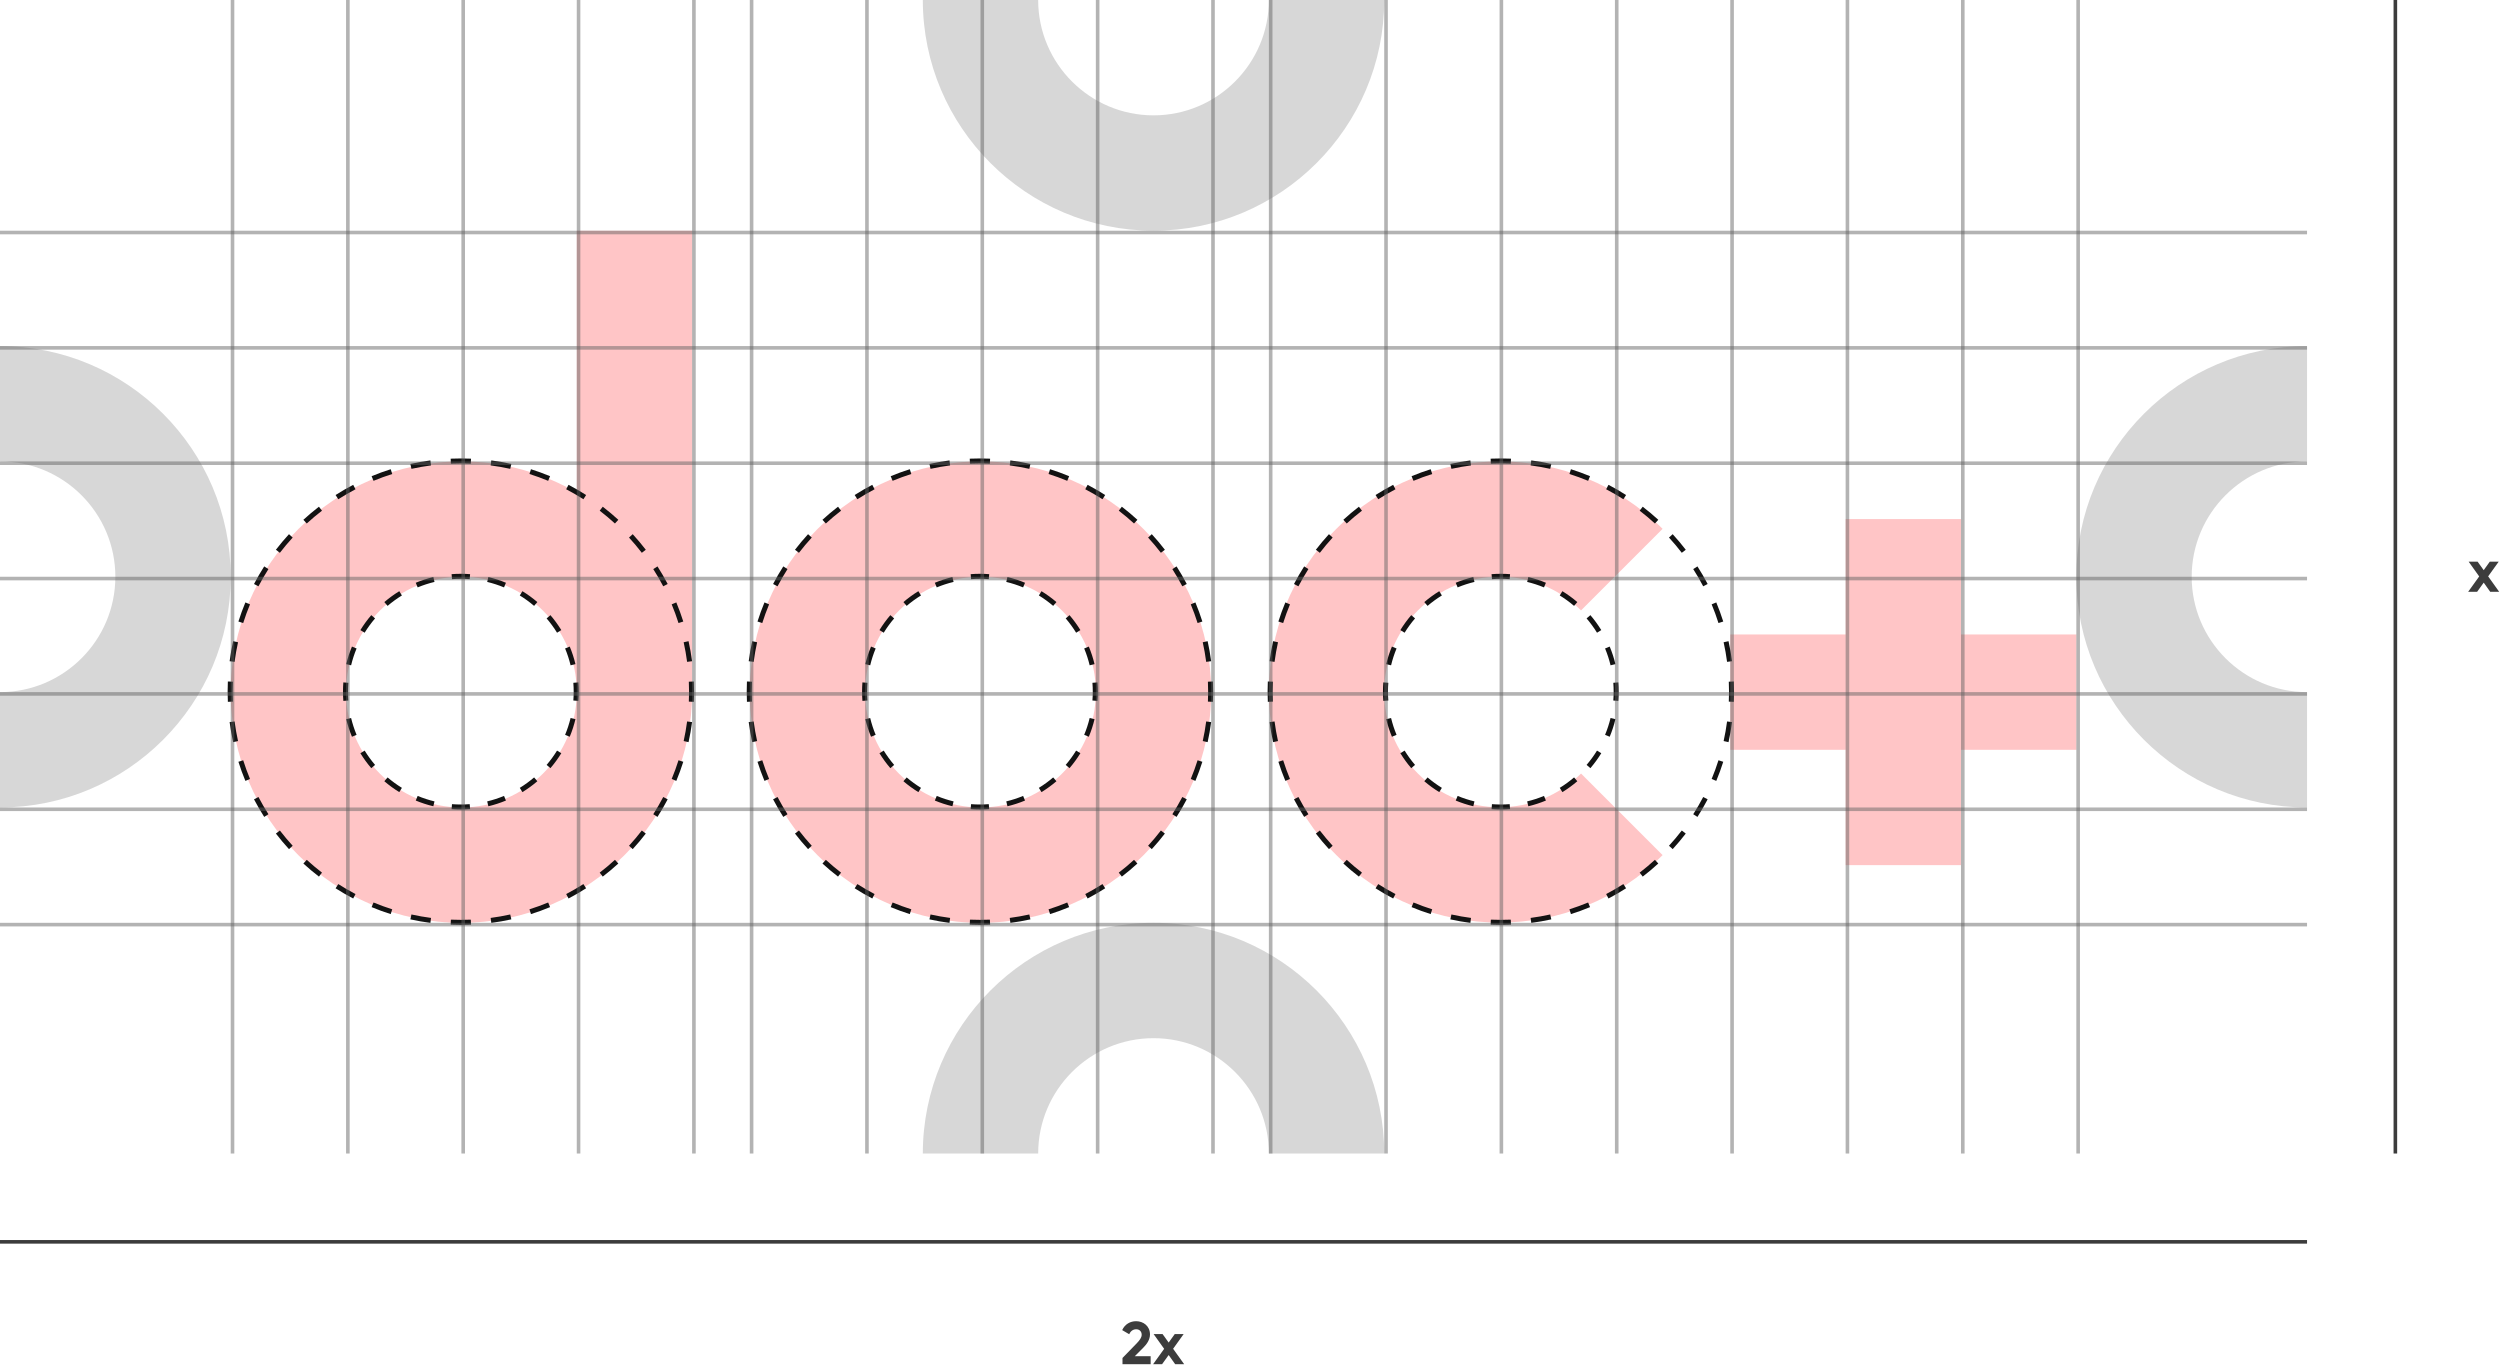 <?xml version="1.0" encoding="UTF-8"?> <svg xmlns="http://www.w3.org/2000/svg" width="997" height="545" viewBox="0 0 997 545" fill="none"> <path fill-rule="evenodd" clip-rule="evenodd" d="M184.01 368.02C234.739 368.02 276.014 326.744 276.014 276.015V92.006H230.012V196.461C216.46 188.592 200.775 184.011 184.01 184.011C133.28 184.011 92.005 225.286 92.005 276.015C92.005 326.744 133.28 368.02 184.01 368.02ZM483.025 276.015C483.025 225.286 441.749 184.011 391.02 184.011C340.291 184.011 299.015 225.286 299.015 276.015C299.015 326.744 340.291 368.02 391.02 368.02C441.749 368.02 483.025 326.744 483.025 276.015ZM663.042 210.905C627.177 175.037 568.8 175.055 532.934 210.905C497.057 246.77 497.057 305.147 532.934 341.013C550.868 358.947 574.426 367.922 597.993 367.922C621.551 367.922 645.108 358.947 663.042 341.013L630.516 308.487C612.594 326.414 583.401 326.43 565.46 308.487C547.524 290.555 547.524 261.362 565.46 243.431C583.401 225.487 612.594 225.504 630.516 243.431L663.042 210.905ZM828.042 253.014H782.04V207.012H736.038V253.014H690.035V299.016H736.038V345.019H782.04V299.016H828.042V253.014ZM345.018 276.015C345.018 250.652 365.657 230.013 391.02 230.013C416.384 230.013 437.022 250.652 437.022 276.015C437.022 301.379 416.384 322.018 391.02 322.018C365.657 322.018 345.018 301.379 345.018 276.015ZM184.009 322.018C158.646 322.018 138.007 301.379 138.007 276.016C138.007 250.653 158.646 230.014 184.009 230.014C209.373 230.014 230.012 250.653 230.012 276.016C230.012 301.379 209.373 322.018 184.009 322.018Z" fill="#FF3C41" fill-opacity="0.3"></path> <path fill-rule="evenodd" clip-rule="evenodd" d="M386.736 182.916C388.082 182.857 389.435 182.828 390.795 182.828C392.155 182.828 393.508 182.857 394.854 182.916L394.768 184.914C393.451 184.857 392.126 184.828 390.795 184.828C389.464 184.828 388.14 184.857 386.822 184.914L386.736 182.916ZM370.663 185.023C373.287 184.441 375.951 183.971 378.652 183.618L378.912 185.601C376.269 185.947 373.662 186.407 371.096 186.975L370.663 185.023ZM402.938 183.618C405.639 183.971 408.304 184.441 410.927 185.023L410.495 186.975C407.928 186.407 405.321 185.947 402.679 185.601L402.938 183.618ZM355.207 189.906C357.696 188.872 360.238 187.942 362.829 187.124L363.432 189.031C360.897 189.832 358.409 190.741 355.975 191.753L355.207 189.906ZM418.761 187.124C421.353 187.942 423.895 188.872 426.383 189.906L425.615 191.753C423.181 190.741 420.694 189.832 418.159 189.031L418.761 187.124ZM340.84 197.413C343.115 195.96 345.456 194.602 347.859 193.346L348.786 195.118C346.434 196.347 344.143 197.676 341.918 199.099L340.84 197.413ZM433.731 193.346C436.134 194.602 438.476 195.96 440.75 197.413L439.673 199.099C437.447 197.676 435.156 196.347 432.805 195.118L433.731 193.346ZM447.388 202.075C449.534 203.725 451.606 205.467 453.598 207.294L452.246 208.768C450.297 206.98 448.269 205.276 446.169 203.661L447.388 202.075ZM327.992 207.294C329.985 205.467 332.056 203.725 334.202 202.075L335.421 203.661C333.322 205.276 331.294 206.98 329.344 208.768L327.992 207.294ZM317.038 219.24C318.688 217.094 320.429 215.022 322.256 213.03L323.73 214.382C321.942 216.331 320.238 218.359 318.623 220.459L317.038 219.24ZM459.334 213.03C461.161 215.022 462.903 217.094 464.553 219.24L462.967 220.459C461.353 218.359 459.648 216.331 457.86 214.382L459.334 213.03ZM308.308 232.897C309.564 230.494 310.922 228.152 312.376 225.878L314.061 226.955C312.638 229.181 311.31 231.472 310.081 233.823L308.308 232.897ZM469.215 225.878C470.668 228.152 472.026 230.494 473.282 232.897L471.51 233.823C470.281 231.472 468.952 229.181 467.529 226.955L469.215 225.878ZM387.106 228.974C388.323 228.879 389.554 228.83 390.795 228.83C392.037 228.83 393.267 228.879 394.485 228.974L394.329 230.968C393.163 230.877 391.985 230.83 390.795 230.83C389.606 230.83 388.427 230.877 387.261 230.968L387.106 228.974ZM372.81 232.408C375.064 231.471 377.407 230.704 379.822 230.124L380.289 232.069C377.978 232.624 375.735 233.358 373.577 234.255L372.81 232.408ZM401.769 230.124C404.183 230.704 406.526 231.471 408.781 232.408L408.013 234.255C405.855 233.358 403.613 232.624 401.302 232.069L401.769 230.124ZM360.284 240.108C362.15 238.512 364.143 237.059 366.244 235.766L367.292 237.47C365.28 238.708 363.371 240.099 361.584 241.628L360.284 240.108ZM415.346 235.766C417.448 237.059 419.44 238.512 421.307 240.108L420.007 241.628C418.219 240.099 416.311 238.708 414.299 237.47L415.346 235.766ZM302.086 247.867C302.905 245.276 303.834 242.733 304.869 240.245L306.715 241.013C305.703 243.447 304.794 245.934 303.993 248.469L302.086 247.867ZM476.722 240.245C477.756 242.733 478.686 245.276 479.504 247.867L477.597 248.469C476.796 245.934 475.887 243.447 474.875 241.013L476.722 240.245ZM350.729 251.282C352.021 249.18 353.474 247.188 355.07 245.321L356.59 246.621C355.061 248.409 353.67 250.317 352.432 252.329L350.729 251.282ZM426.52 245.321C428.116 247.188 429.569 249.18 430.862 251.282L429.158 252.329C427.921 250.317 426.529 248.409 425 246.621L426.52 245.321ZM298.58 263.69C298.934 260.989 299.404 258.324 299.985 255.701L301.938 256.133C301.369 258.7 300.909 261.307 300.563 263.949L298.58 263.69ZM481.605 255.701C482.187 258.324 482.657 260.989 483.011 263.69L481.027 263.949C480.681 261.307 480.221 258.7 479.653 256.133L481.605 255.701ZM345.087 264.859C345.666 262.445 346.433 260.102 347.37 257.847L349.217 258.615C348.32 260.773 347.586 263.015 347.031 265.326L345.087 264.859ZM434.22 257.847C435.157 260.102 435.924 262.445 436.504 264.859L434.559 265.326C434.004 263.015 433.27 260.773 432.373 258.615L434.22 257.847ZM297.791 275.833C297.791 274.473 297.82 273.12 297.878 271.774L299.876 271.86C299.819 273.177 299.791 274.502 299.791 275.833C299.791 277.164 299.819 278.489 299.876 279.806L297.878 279.892C297.82 278.546 297.791 277.193 297.791 275.833ZM483.712 271.774C483.771 273.12 483.8 274.473 483.8 275.833C483.8 277.193 483.771 278.546 483.712 279.892L481.714 279.806C481.771 278.489 481.8 277.164 481.8 275.833C481.8 274.502 481.771 273.177 481.714 271.86L483.712 271.774ZM343.793 275.833C343.793 274.591 343.841 273.361 343.936 272.143L345.93 272.299C345.839 273.465 345.793 274.643 345.793 275.833C345.793 277.022 345.839 278.201 345.93 279.367L343.936 279.522C343.841 278.305 343.793 277.074 343.793 275.833ZM437.654 272.143C437.749 273.361 437.798 274.591 437.798 275.833C437.798 277.074 437.749 278.305 437.654 279.522L435.66 279.367C435.751 278.201 435.798 277.022 435.798 275.833C435.798 274.643 435.751 273.465 435.66 272.299L437.654 272.143ZM436.504 286.806C435.924 289.221 435.157 291.564 434.22 293.818L432.373 293.051C433.27 290.893 434.004 288.65 434.559 286.339L436.504 286.806ZM347.37 293.818C346.433 291.564 345.666 289.221 345.087 286.806L347.031 286.339C347.586 288.65 348.32 290.893 349.217 293.051L347.37 293.818ZM299.985 295.965C299.404 293.341 298.934 290.677 298.58 287.976L300.563 287.716C300.909 290.359 301.369 292.966 301.938 295.532L299.985 295.965ZM483.011 287.976C482.657 290.677 482.187 293.341 481.605 295.965L479.653 295.532C480.221 292.966 480.681 290.359 481.027 287.716L483.011 287.976ZM355.07 306.344C353.474 304.478 352.021 302.485 350.729 300.384L352.432 299.336C353.67 301.349 355.061 303.257 356.59 305.044L355.07 306.344ZM430.862 300.384C429.569 302.485 428.116 304.478 426.52 306.344L425 305.044C426.529 303.257 427.921 301.349 429.158 299.336L430.862 300.384ZM304.869 311.421C303.834 308.933 302.905 306.39 302.086 303.799L303.993 303.196C304.794 305.731 305.703 308.219 306.715 310.653L304.869 311.421ZM479.504 303.799C478.686 306.39 477.756 308.933 476.722 311.421L474.875 310.653C475.887 308.219 476.796 305.731 477.597 303.196L479.504 303.799ZM366.244 315.899C364.143 314.607 362.15 313.154 360.284 311.558L361.584 310.038C363.371 311.567 365.28 312.958 367.292 314.196L366.244 315.899ZM421.307 311.558C419.44 313.154 417.448 314.607 415.346 315.899L414.299 314.196C416.311 312.958 418.219 311.567 420.007 310.038L421.307 311.558ZM379.822 321.541C377.407 320.962 375.064 320.195 372.81 319.258L373.577 317.411C375.735 318.308 377.978 319.042 380.289 319.597L379.822 321.541ZM408.781 319.258C406.526 320.195 404.183 320.962 401.769 321.541L401.302 319.597C403.613 319.042 405.855 318.308 408.013 317.411L408.781 319.258ZM312.376 325.788C310.922 323.513 309.564 321.172 308.308 318.769L310.081 317.842C311.31 320.194 312.638 322.485 314.061 324.71L312.376 325.788ZM473.282 318.769C472.026 321.172 470.668 323.513 469.215 325.788L467.529 324.71C468.952 322.485 470.281 320.194 471.51 317.842L473.282 318.769ZM390.795 322.835C389.554 322.835 388.323 322.787 387.106 322.692L387.261 320.698C388.427 320.789 389.606 320.835 390.795 320.835C391.985 320.835 393.163 320.789 394.329 320.698L394.485 322.692C393.267 322.787 392.037 322.835 390.795 322.835ZM322.256 338.636C320.429 336.643 318.688 334.572 317.038 332.426L318.623 331.207C320.238 333.306 321.942 335.334 323.73 337.284L322.256 338.636ZM464.553 332.426C462.903 334.572 461.161 336.643 459.334 338.636L457.86 337.284C459.648 335.334 461.353 333.306 462.967 331.207L464.553 332.426ZM334.202 349.59C332.056 347.94 329.985 346.199 327.992 344.372L329.344 342.898C331.294 344.686 333.322 346.39 335.421 348.005L334.202 349.59ZM453.598 344.372C451.606 346.199 449.534 347.94 447.388 349.59L446.169 348.005C448.269 346.39 450.297 344.686 452.246 342.898L453.598 344.372ZM347.859 358.32C345.456 357.064 343.115 355.706 340.84 354.252L341.918 352.567C344.143 353.99 346.434 355.318 348.786 356.547L347.859 358.32ZM440.75 354.252C438.476 355.706 436.134 357.064 433.731 358.32L432.805 356.547C435.156 355.318 437.447 353.99 439.673 352.567L440.75 354.252ZM362.829 364.542C360.238 363.723 357.696 362.794 355.207 361.759L355.975 359.913C358.409 360.925 360.897 361.834 363.432 362.635L362.829 364.542ZM426.383 361.759C423.895 362.794 421.353 363.723 418.761 364.542L418.159 362.635C420.694 361.834 423.181 360.925 425.615 359.913L426.383 361.759ZM378.652 368.048C375.951 367.694 373.287 367.224 370.663 366.643L371.096 364.69C373.662 365.259 376.269 365.719 378.912 366.065L378.652 368.048ZM410.927 366.643C408.304 367.224 405.639 367.694 402.938 368.048L402.679 366.065C405.321 365.719 407.928 365.259 410.495 364.69L410.927 366.643ZM390.795 368.838C389.435 368.838 388.082 368.808 386.736 368.75L386.822 366.752C388.14 366.809 389.464 366.838 390.795 366.838C392.126 366.838 393.451 366.809 394.768 366.752L394.854 368.75C393.508 368.808 392.155 368.838 390.795 368.838Z" fill="#121212"></path> <path fill-rule="evenodd" clip-rule="evenodd" d="M179.726 182.916C181.072 182.857 182.425 182.828 183.785 182.828C185.145 182.828 186.498 182.857 187.844 182.916L187.758 184.914C186.441 184.857 185.116 184.828 183.785 184.828C182.454 184.828 181.129 184.857 179.812 184.914L179.726 182.916ZM163.653 185.023C166.276 184.441 168.941 183.971 171.642 183.618L171.902 185.601C169.259 185.947 166.652 186.407 164.085 186.975L163.653 185.023ZM195.928 183.618C198.629 183.971 201.294 184.441 203.917 185.023L203.484 186.975C200.918 186.407 198.311 185.947 195.668 185.601L195.928 183.618ZM148.197 189.906C150.685 188.872 153.228 187.942 155.819 187.124L156.421 189.031C153.886 189.832 151.399 190.741 148.965 191.753L148.197 189.906ZM211.751 187.124C214.342 187.942 216.885 188.872 219.373 189.906L218.605 191.753C216.171 190.741 213.683 189.832 211.149 189.031L211.751 187.124ZM133.83 197.413C136.105 195.96 138.446 194.602 140.849 193.346L141.775 195.118C139.424 196.347 137.133 197.676 134.907 199.099L133.83 197.413ZM226.721 193.346C229.124 194.602 231.465 195.96 233.74 197.413L232.662 199.099C230.437 197.676 228.146 196.347 225.795 195.118L226.721 193.346ZM240.378 202.075C242.524 203.725 244.596 205.467 246.588 207.294L245.236 208.768C243.286 206.98 241.259 205.276 239.159 203.661L240.378 202.075ZM120.982 207.294C122.974 205.467 125.046 203.725 127.192 202.075L128.411 203.661C126.311 205.276 124.284 206.98 122.334 208.768L120.982 207.294ZM110.027 219.24C111.678 217.094 113.419 215.022 115.246 213.03L116.72 214.382C114.932 216.331 113.228 218.359 111.613 220.459L110.027 219.24ZM252.324 213.03C254.151 215.022 255.892 217.094 257.543 219.24L255.957 220.459C254.342 218.359 252.638 216.331 250.85 214.382L252.324 213.03ZM101.298 232.897C102.554 230.494 103.912 228.152 105.366 225.878L107.051 226.955C105.628 229.181 104.299 231.472 103.071 233.823L101.298 232.897ZM262.204 225.878C263.658 228.152 265.016 230.494 266.272 232.897L264.499 233.823C263.271 231.472 261.942 229.181 260.519 226.955L262.204 225.878ZM180.095 228.974C181.313 228.879 182.544 228.83 183.785 228.83C185.026 228.83 186.257 228.879 187.475 228.974L187.319 230.968C186.153 230.877 184.974 230.83 183.785 230.83C182.596 230.83 181.417 230.877 180.251 230.968L180.095 228.974ZM165.799 232.408C168.054 231.471 170.397 230.704 172.811 230.124L173.278 232.069C170.967 232.624 168.725 233.358 166.567 234.255L165.799 232.408ZM194.759 230.124C197.173 230.704 199.516 231.471 201.771 232.408L201.003 234.255C198.845 233.358 196.603 232.624 194.292 232.069L194.759 230.124ZM153.274 240.108C155.14 238.512 157.132 237.059 159.234 235.766L160.282 237.47C158.269 238.708 156.361 240.099 154.574 241.628L153.274 240.108ZM208.336 235.766C210.438 237.059 212.43 238.512 214.296 240.108L212.996 241.628C211.209 240.099 209.301 238.708 207.288 237.47L208.336 235.766ZM95.076 247.867C95.895 245.276 96.824 242.733 97.858 240.245L99.705 241.013C98.693 243.447 97.784 245.934 96.983 248.469L95.076 247.867ZM269.712 240.245C270.746 242.733 271.675 245.276 272.494 247.867L270.587 248.469C269.786 245.934 268.877 243.447 267.865 241.013L269.712 240.245ZM143.719 251.282C145.011 249.18 146.464 247.188 148.06 245.321L149.58 246.621C148.051 248.409 146.66 250.317 145.422 252.329L143.719 251.282ZM219.51 245.321C221.106 247.188 222.559 249.18 223.851 251.282L222.148 252.329C220.91 250.317 219.519 248.409 217.99 246.621L219.51 245.321ZM91.57 263.69C91.923 260.989 92.394 258.324 92.975 255.701L94.927 256.133C94.359 258.7 93.899 261.307 93.553 263.949L91.57 263.69ZM274.595 255.701C275.176 258.324 275.646 260.989 276 263.69L274.017 263.949C273.671 261.307 273.211 258.7 272.642 256.133L274.595 255.701ZM138.076 264.859C138.656 262.445 139.423 260.102 140.36 257.847L142.207 258.615C141.31 260.773 140.576 263.015 140.021 265.326L138.076 264.859ZM227.21 257.847C228.147 260.102 228.914 262.445 229.494 264.859L227.549 265.326C226.994 263.015 226.26 260.773 225.363 258.615L227.21 257.847ZM90.78 275.833C90.78 274.473 90.81 273.12 90.868 271.774L92.866 271.86C92.809 273.177 92.78 274.502 92.78 275.833C92.78 277.164 92.809 278.489 92.866 279.806L90.868 279.892C90.81 278.546 90.78 277.193 90.78 275.833ZM276.702 271.774C276.76 273.12 276.79 274.473 276.79 275.833C276.79 277.193 276.76 278.546 276.702 279.892L274.704 279.806C274.761 278.489 274.79 277.164 274.79 275.833C274.79 274.502 274.761 273.177 274.704 271.86L276.702 271.774ZM136.783 275.833C136.783 274.591 136.831 273.361 136.926 272.143L138.92 272.299C138.829 273.465 138.783 274.643 138.783 275.833C138.783 277.022 138.829 278.201 138.92 279.367L136.926 279.522C136.831 278.305 136.783 277.074 136.783 275.833ZM230.644 272.143C230.739 273.361 230.787 274.591 230.787 275.833C230.787 277.074 230.739 278.305 230.644 279.522L228.65 279.367C228.741 278.201 228.787 277.022 228.787 275.833C228.787 274.643 228.741 273.465 228.65 272.299L230.644 272.143ZM229.494 286.806C228.914 289.221 228.147 291.564 227.21 293.818L225.363 293.051C226.26 290.893 226.994 288.65 227.549 286.339L229.494 286.806ZM140.36 293.818C139.423 291.564 138.656 289.221 138.076 286.806L140.021 286.339C140.576 288.65 141.31 290.893 142.207 293.051L140.36 293.818ZM92.975 295.965C92.394 293.341 91.923 290.677 91.57 287.976L93.553 287.716C93.899 290.359 94.359 292.966 94.927 295.532L92.975 295.965ZM276 287.976C275.646 290.677 275.176 293.341 274.595 295.965L272.642 295.532C273.211 292.966 273.671 290.359 274.017 287.716L276 287.976ZM148.06 306.344C146.464 304.478 145.011 302.485 143.719 300.384L145.422 299.336C146.66 301.349 148.051 303.257 149.58 305.044L148.06 306.344ZM223.851 300.384C222.559 302.485 221.106 304.478 219.51 306.344L217.99 305.044C219.519 303.257 220.91 301.349 222.148 299.336L223.851 300.384ZM97.858 311.421C96.824 308.933 95.895 306.39 95.076 303.799L96.983 303.196C97.784 305.731 98.693 308.219 99.705 310.653L97.858 311.421ZM272.494 303.799C271.675 306.39 270.746 308.933 269.712 311.421L267.865 310.653C268.877 308.219 269.786 305.731 270.587 303.196L272.494 303.799ZM159.234 315.899C157.132 314.607 155.14 313.154 153.274 311.558L154.574 310.038C156.361 311.567 158.269 312.958 160.282 314.196L159.234 315.899ZM214.296 311.558C212.43 313.154 210.438 314.607 208.336 315.899L207.288 314.196C209.301 312.958 211.209 311.567 212.996 310.038L214.296 311.558ZM172.811 321.541C170.397 320.962 168.054 320.195 165.799 319.258L166.567 317.411C168.725 318.308 170.967 319.042 173.278 319.597L172.811 321.541ZM201.771 319.258C199.516 320.195 197.173 320.962 194.759 321.541L194.292 319.597C196.603 319.042 198.845 318.308 201.003 317.411L201.771 319.258ZM105.366 325.788C103.912 323.513 102.554 321.172 101.298 318.769L103.071 317.842C104.299 320.194 105.628 322.485 107.051 324.71L105.366 325.788ZM266.272 318.769C265.016 321.172 263.658 323.513 262.204 325.788L260.519 324.71C261.942 322.485 263.27 320.194 264.499 317.842L266.272 318.769ZM183.785 322.835C182.544 322.835 181.313 322.787 180.095 322.692L180.251 320.698C181.417 320.789 182.596 320.835 183.785 320.835C184.974 320.835 186.153 320.789 187.319 320.698L187.475 322.692C186.257 322.787 185.026 322.835 183.785 322.835ZM115.246 338.636C113.419 336.643 111.678 334.572 110.027 332.426L111.613 331.207C113.228 333.306 114.932 335.334 116.72 337.284L115.246 338.636ZM257.543 332.426C255.892 334.572 254.151 336.643 252.324 338.636L250.85 337.284C252.638 335.334 254.342 333.306 255.957 331.207L257.543 332.426ZM127.192 349.59C125.046 347.94 122.974 346.199 120.982 344.372L122.334 342.898C124.284 344.686 126.311 346.39 128.411 348.005L127.192 349.59ZM246.588 344.372C244.596 346.199 242.524 347.94 240.378 349.59L239.159 348.005C241.259 346.39 243.286 344.686 245.236 342.898L246.588 344.372ZM140.849 358.32C138.446 357.064 136.105 355.706 133.83 354.252L134.907 352.567C137.133 353.99 139.424 355.318 141.775 356.547L140.849 358.32ZM233.74 354.252C231.465 355.706 229.124 357.064 226.721 358.32L225.795 356.547C228.146 355.318 230.437 353.99 232.662 352.567L233.74 354.252ZM155.819 364.542C153.228 363.723 150.685 362.794 148.197 361.759L148.965 359.913C151.399 360.925 153.886 361.834 156.421 362.635L155.819 364.542ZM219.373 361.759C216.885 362.794 214.342 363.723 211.751 364.542L211.149 362.635C213.683 361.834 216.171 360.925 218.605 359.913L219.373 361.759ZM171.642 368.048C168.941 367.694 166.276 367.224 163.653 366.643L164.085 364.69C166.652 365.259 169.259 365.719 171.902 366.065L171.642 368.048ZM203.917 366.643C201.294 367.224 198.629 367.694 195.928 368.048L195.668 366.065C198.311 365.719 200.918 365.259 203.484 364.69L203.917 366.643ZM183.785 368.838C182.425 368.838 181.072 368.808 179.726 368.75L179.812 366.752C181.129 366.809 182.454 366.838 183.785 366.838C185.116 366.838 186.441 366.809 187.758 366.752L187.844 368.75C186.498 368.808 185.145 368.838 183.785 368.838Z" fill="#121212"></path> <path fill-rule="evenodd" clip-rule="evenodd" d="M594.465 182.916C595.811 182.857 597.165 182.828 598.525 182.828C599.885 182.828 601.238 182.857 602.584 182.916L602.498 184.914C601.18 184.857 599.856 184.828 598.525 184.828C597.194 184.828 595.869 184.857 594.552 184.914L594.465 182.916ZM578.393 185.023C581.016 184.441 583.681 183.971 586.382 183.618L586.641 185.601C583.999 185.947 581.392 186.407 578.825 186.975L578.393 185.023ZM610.668 183.618C613.369 183.971 616.033 184.441 618.657 185.023L618.224 186.975C615.658 186.407 613.051 185.947 610.408 185.601L610.668 183.618ZM562.937 189.906C565.425 188.872 567.967 187.942 570.559 187.124L571.161 189.031C568.626 189.832 566.139 190.741 563.705 191.753L562.937 189.906ZM626.491 187.124C629.082 187.942 631.624 188.872 634.113 189.906L633.345 191.753C630.911 190.741 628.423 189.832 625.888 189.031L626.491 187.124ZM548.57 197.413C550.844 195.96 553.186 194.602 555.589 193.346L556.515 195.118C554.164 196.347 551.873 197.676 549.647 199.099L548.57 197.413ZM641.461 193.346C643.864 194.602 646.205 195.96 648.479 197.413L647.402 199.099C645.177 197.676 642.885 196.347 640.534 195.118L641.461 193.346ZM655.118 202.075C657.263 203.725 659.335 205.467 661.328 207.294L659.976 208.768C658.026 206.98 655.998 205.276 653.898 203.661L655.118 202.075ZM535.722 207.294C537.714 205.467 539.786 203.725 541.932 202.075L543.151 203.661C541.051 205.276 539.023 206.98 537.074 208.768L535.722 207.294ZM524.767 219.24C526.417 217.094 528.159 215.022 529.986 213.03L531.46 214.382C529.672 216.331 527.967 218.359 526.352 220.459L524.767 219.24ZM667.064 213.03C668.891 215.022 670.632 217.094 672.282 219.24L670.697 220.459C669.082 218.359 667.378 216.331 665.59 214.382L667.064 213.03ZM516.038 232.897C517.294 230.494 518.651 228.152 520.105 225.878L521.79 226.955C520.368 229.181 519.039 231.472 517.81 233.823L516.038 232.897ZM676.944 225.878C678.398 228.152 679.756 230.494 681.012 232.897L679.239 233.823C678.01 231.472 676.682 229.181 675.259 226.955L676.944 225.878ZM594.835 228.974C596.053 228.879 597.283 228.83 598.525 228.83C599.766 228.83 600.997 228.879 602.214 228.974L602.059 230.968C600.893 230.877 599.714 230.83 598.525 230.83C597.335 230.83 596.157 230.877 594.991 230.968L594.835 228.974ZM580.539 232.408C582.794 231.471 585.136 230.704 587.551 230.124L588.018 232.069C585.707 232.624 583.465 233.358 581.307 234.255L580.539 232.408ZM609.498 230.124C611.913 230.704 614.256 231.471 616.51 232.408L615.743 234.255C613.585 233.358 611.342 232.624 609.031 232.069L609.498 230.124ZM568.013 240.108C569.88 238.512 571.872 237.059 573.974 235.766L575.021 237.47C573.009 238.708 571.101 240.099 569.313 241.628L568.013 240.108ZM623.076 235.766C625.177 237.059 627.17 238.512 629.036 240.108L627.736 241.628C625.949 240.099 624.04 238.708 622.028 237.47L623.076 235.766ZM509.816 247.867C510.634 245.276 511.564 242.733 512.598 240.245L514.445 241.013C513.433 243.447 512.524 245.934 511.723 248.469L509.816 247.867ZM684.451 240.245C685.486 242.733 686.415 245.276 687.234 247.867L685.327 248.469C684.526 245.934 683.617 243.447 682.605 241.013L684.451 240.245ZM634.25 245.321C635.846 247.188 637.299 249.18 638.591 251.282L636.888 252.329C635.65 250.317 634.259 248.409 632.73 246.621L634.25 245.321ZM558.458 251.282C559.751 249.18 561.204 247.188 562.8 245.321L564.32 246.621C562.791 248.409 561.399 250.317 560.162 252.329L558.458 251.282ZM506.309 263.69C506.663 260.989 507.133 258.324 507.715 255.701L509.667 256.133C509.099 258.7 508.639 261.307 508.292 263.949L506.309 263.69ZM689.335 255.701C689.916 258.324 690.386 260.989 690.74 263.69L688.757 263.949C688.411 261.307 687.951 258.7 687.382 256.133L689.335 255.701ZM552.816 264.859C553.396 262.445 554.163 260.102 555.1 257.847L556.947 258.615C556.05 260.773 555.316 263.015 554.761 265.326L552.816 264.859ZM641.949 257.847C642.887 260.102 643.654 262.445 644.233 264.859L642.289 265.326C641.734 263.015 641 260.773 640.103 258.615L641.949 257.847ZM505.52 275.833C505.52 274.473 505.549 273.12 505.607 271.774L507.606 271.86C507.549 273.177 507.52 274.502 507.52 275.833C507.52 277.164 507.549 278.489 507.606 279.806L505.607 279.892C505.549 278.546 505.52 277.193 505.52 275.833ZM691.442 271.774C691.5 273.12 691.529 274.473 691.529 275.833C691.529 277.193 691.5 278.546 691.442 279.892L689.444 279.806C689.501 278.489 689.529 277.164 689.529 275.833C689.529 274.502 689.501 273.177 689.444 271.86L691.442 271.774ZM551.522 275.833C551.522 274.591 551.571 273.361 551.666 272.143L553.66 272.299C553.569 273.465 553.522 274.643 553.522 275.833C553.522 277.022 553.569 278.201 553.66 279.367L551.666 279.522C551.571 278.305 551.522 277.074 551.522 275.833ZM645.384 272.143C645.479 273.361 645.527 274.591 645.527 275.833C645.527 277.074 645.479 278.305 645.384 279.522L643.39 279.367C643.481 278.201 643.527 277.022 643.527 275.833C643.527 274.643 643.481 273.465 643.39 272.299L645.384 272.143ZM644.233 286.806C643.654 289.221 642.887 291.564 641.949 293.818L640.103 293.051C641 290.893 641.734 288.65 642.289 286.339L644.233 286.806ZM555.1 293.818C554.163 291.564 553.396 289.221 552.816 286.806L554.761 286.339C555.316 288.65 556.05 290.893 556.947 293.051L555.1 293.818ZM507.715 295.965C507.133 293.341 506.663 290.677 506.309 287.976L508.292 287.716C508.639 290.359 509.099 292.966 509.667 295.532L507.715 295.965ZM690.74 287.976C690.386 290.677 689.916 293.341 689.335 295.965L687.382 295.532C687.951 292.966 688.411 290.359 688.757 287.716L690.74 287.976ZM562.8 306.344C561.204 304.478 559.751 302.485 558.458 300.384L560.162 299.336C561.399 301.349 562.791 303.257 564.32 305.044L562.8 306.344ZM638.591 300.384C637.299 302.485 635.846 304.478 634.25 306.344L632.73 305.044C634.259 303.257 635.65 301.349 636.888 299.336L638.591 300.384ZM512.598 311.421C511.564 308.933 510.634 306.39 509.816 303.799L511.723 303.196C512.524 305.731 513.433 308.219 514.445 310.653L512.598 311.421ZM687.234 303.799C686.415 306.39 685.486 308.933 684.451 311.421L682.605 310.653C683.617 308.219 684.526 305.731 685.327 303.196L687.234 303.799ZM573.974 315.899C571.872 314.607 569.88 313.154 568.013 311.558L569.313 310.038C571.101 311.567 573.009 312.958 575.021 314.196L573.974 315.899ZM629.036 311.558C627.17 313.154 625.177 314.607 623.076 315.899L622.028 314.196C624.04 312.958 625.949 311.567 627.736 310.038L629.036 311.558ZM587.551 321.541C585.136 320.962 582.794 320.195 580.539 319.258L581.307 317.411C583.465 318.308 585.707 319.042 588.018 319.597L587.551 321.541ZM616.51 319.258C614.256 320.195 611.913 320.962 609.498 321.541L609.031 319.597C611.342 319.042 613.585 318.308 615.743 317.411L616.51 319.258ZM520.105 325.788C518.651 323.513 517.294 321.172 516.038 318.769L517.81 317.842C519.039 320.194 520.368 322.485 521.79 324.71L520.105 325.788ZM681.012 318.769C679.756 321.172 678.398 323.513 676.944 325.788L675.259 324.71C676.682 322.485 678.01 320.194 679.239 317.842L681.012 318.769ZM598.525 322.835C597.283 322.835 596.053 322.787 594.835 322.692L594.991 320.698C596.157 320.789 597.335 320.835 598.525 320.835C599.714 320.835 600.893 320.789 602.059 320.698L602.214 322.692C600.997 322.787 599.766 322.835 598.525 322.835ZM529.986 338.636C528.159 336.643 526.417 334.572 524.767 332.426L526.352 331.207C527.967 333.306 529.672 335.334 531.46 337.284L529.986 338.636ZM672.282 332.426C670.632 334.572 668.891 336.643 667.064 338.636L665.59 337.284C667.378 335.334 669.082 333.306 670.697 331.207L672.282 332.426ZM541.932 349.59C539.786 347.94 537.714 346.199 535.722 344.372L537.074 342.898C539.023 344.686 541.051 346.39 543.151 348.005L541.932 349.59ZM661.328 344.372C659.335 346.199 657.263 347.94 655.118 349.59L653.898 348.005C655.998 346.39 658.026 344.686 659.976 342.898L661.328 344.372ZM555.589 358.32C553.186 357.064 550.844 355.706 548.57 354.252L549.647 352.567C551.873 353.99 554.164 355.318 556.515 356.547L555.589 358.32ZM648.479 354.252C646.205 355.706 643.864 357.064 641.461 358.32L640.534 356.547C642.885 355.318 645.177 353.99 647.402 352.567L648.479 354.252ZM570.559 364.542C567.967 363.723 565.425 362.794 562.937 361.759L563.705 359.913C566.139 360.925 568.626 361.834 571.161 362.635L570.559 364.542ZM634.113 361.759C631.624 362.794 629.082 363.723 626.491 364.542L625.888 362.635C628.423 361.834 630.911 360.925 633.345 359.913L634.113 361.759ZM586.382 368.048C583.681 367.694 581.016 367.224 578.393 366.643L578.825 364.69C581.392 365.259 583.999 365.719 586.641 366.065L586.382 368.048ZM618.657 366.643C616.033 367.224 613.369 367.694 610.668 368.048L610.408 366.065C613.051 365.719 615.658 365.259 618.224 364.69L618.657 366.643ZM598.525 368.838C597.165 368.838 595.811 368.808 594.465 368.75L594.552 366.752C595.869 366.809 597.194 366.838 598.525 366.838C599.856 366.838 601.18 366.809 602.498 366.752L602.584 368.75C601.238 368.808 599.885 368.838 598.525 368.838Z" fill="#121212"></path> <path fill-rule="evenodd" clip-rule="evenodd" d="M920.047 276.015C894.683 276.015 874.045 255.376 874.045 230.013C874.045 204.649 894.683 184.011 920.047 184.011V138.008C869.318 138.008 828.042 179.284 828.042 230.013C828.042 280.742 869.318 322.018 920.047 322.018V276.015Z" fill="#D7D7D7"></path> <path fill-rule="evenodd" clip-rule="evenodd" d="M0 276.015C25.363 276.015 46.002 255.376 46.002 230.013C46.002 204.649 25.363 184.011 0 184.011L0 138.008C50.729 138.008 92.005 179.284 92.005 230.013C92.005 280.742 50.729 322.018 0 322.018L0 276.015Z" fill="#D7D7D7"></path> <path fill-rule="evenodd" clip-rule="evenodd" d="M414.021 460.025C414.021 434.662 434.66 414.023 460.024 414.023C485.387 414.023 506.026 434.662 506.026 460.025H552.028C552.028 409.296 510.753 368.021 460.024 368.021C409.295 368.021 368.019 409.296 368.019 460.025H414.021Z" fill="#D7D7D7"></path> <path fill-rule="evenodd" clip-rule="evenodd" d="M414.021 0C414.021 25.363 434.66 46.002 460.024 46.002C485.387 46.002 506.026 25.363 506.026 0H552.028C552.028 50.729 510.753 92.005 460.024 92.005C409.295 92.005 368.019 50.729 368.019 0H414.021Z" fill="#D7D7D7"></path> <path opacity="0.48" fill-rule="evenodd" clip-rule="evenodd" d="M0 92.004H920.047V93.442H0V92.004Z" fill="#616161"></path> <path opacity="0.48" fill-rule="evenodd" clip-rule="evenodd" d="M0 230.01H920.047V231.447H0V230.01Z" fill="#616161"></path> <path opacity="0.48" fill-rule="evenodd" clip-rule="evenodd" d="M0 138.008H920.047V139.445H0V138.008Z" fill="#616161"></path> <path opacity="0.48" fill-rule="evenodd" clip-rule="evenodd" d="M0 276.014H920.047V277.451H0V276.014Z" fill="#616161"></path> <path opacity="0.48" fill-rule="evenodd" clip-rule="evenodd" d="M0 184.01H920.047V185.447H0V184.01Z" fill="#616161"></path> <path opacity="0.48" fill-rule="evenodd" clip-rule="evenodd" d="M0 322.018H920.047V323.455H0V322.018Z" fill="#616161"></path> <path opacity="0.48" fill-rule="evenodd" clip-rule="evenodd" d="M0 368.018H920.047V369.455H0V368.018Z" fill="#616161"></path> <path opacity="0.48" fill-rule="evenodd" clip-rule="evenodd" d="M92.005 0H93.442V460.023H92.005V0Z" fill="#616161"></path> <path opacity="0.48" fill-rule="evenodd" clip-rule="evenodd" d="M276.014 0H277.452V460.023H276.014V0Z" fill="#616161"></path> <path opacity="0.48" fill-rule="evenodd" clip-rule="evenodd" d="M299.015 0H300.453V460.023H299.015V0Z" fill="#616161"></path> <path opacity="0.48" fill-rule="evenodd" clip-rule="evenodd" d="M483.024 0H484.462V460.023H483.024V0Z" fill="#616161"></path> <path opacity="0.48" fill-rule="evenodd" clip-rule="evenodd" d="M506.026 0H507.463V460.023H506.026V0Z" fill="#616161"></path> <path opacity="0.48" fill-rule="evenodd" clip-rule="evenodd" d="M690.035 0H691.473V460.023H690.035V0Z" fill="#616161"></path> <path opacity="0.48" fill-rule="evenodd" clip-rule="evenodd" d="M736.038 0H737.475V460.023H736.038V0Z" fill="#616161"></path> <path opacity="0.48" fill-rule="evenodd" clip-rule="evenodd" d="M598.03 0H599.468V460.023H598.03V0Z" fill="#616161"></path> <path opacity="0.48" fill-rule="evenodd" clip-rule="evenodd" d="M391.02 0H392.458V460.023H391.02V0Z" fill="#616161"></path> <path opacity="0.48" fill-rule="evenodd" clip-rule="evenodd" d="M184.009 0H185.447V460.023H184.009V0Z" fill="#616161"></path> <path opacity="0.48" fill-rule="evenodd" clip-rule="evenodd" d="M782.04 0H783.478V460.023H782.04V0Z" fill="#616161"></path> <path opacity="0.48" fill-rule="evenodd" clip-rule="evenodd" d="M644.033 0H645.471V460.023H644.033V0Z" fill="#616161"></path> <path opacity="0.48" fill-rule="evenodd" clip-rule="evenodd" d="M437.022 0H438.46V460.023H437.022V0Z" fill="#616161"></path> <path opacity="0.48" fill-rule="evenodd" clip-rule="evenodd" d="M230.012 0H231.449V460.023H230.012V0Z" fill="#616161"></path> <path opacity="0.48" fill-rule="evenodd" clip-rule="evenodd" d="M552.028 0H553.466V460.023H552.028V0Z" fill="#616161"></path> <path opacity="0.48" fill-rule="evenodd" clip-rule="evenodd" d="M345.018 0H346.455V460.023H345.018V0Z" fill="#616161"></path> <path opacity="0.48" fill-rule="evenodd" clip-rule="evenodd" d="M138.007 0H139.444V460.023H138.007V0Z" fill="#616161"></path> <path opacity="0.48" fill-rule="evenodd" clip-rule="evenodd" d="M828.042 0H829.48V460.023H828.042V0Z" fill="#616161"></path> <path fill-rule="evenodd" clip-rule="evenodd" d="M954.549 0H955.986V460.023H954.549V0Z" fill="#3C3C3C"></path> <path fill-rule="evenodd" clip-rule="evenodd" d="M0 494.527H920.047V495.965H0V494.527Z" fill="#3C3C3C"></path> <path d="M996.667 236H993.091L990.499 232.352L987.883 236H984.307L988.699 229.88L984.499 224H988.075L990.499 227.384L992.923 224H996.475L992.275 229.856L996.667 236Z" fill="#3C3C3C"></path> <path d="M447.648 544.032V541.56L453.384 535.656C454.464 534.528 455.304 533.424 455.304 532.296C455.304 530.952 454.392 530.112 453.12 530.112C451.824 530.112 450.864 530.88 450.312 532.08L447.528 530.448C448.608 528.048 450.792 526.896 453.072 526.896C455.952 526.896 458.616 528.816 458.616 532.176C458.616 534.216 457.44 535.968 455.856 537.552L452.568 540.84H458.88V544.032H447.648Z" fill="#3C3C3C"></path> <path d="M472.23 544.032H468.654L466.062 540.384L463.446 544.032H459.87L464.262 537.912L460.062 532.032H463.638L466.062 535.416L468.486 532.032H472.038L467.838 537.888L472.23 544.032Z" fill="#3C3C3C"></path> </svg> 